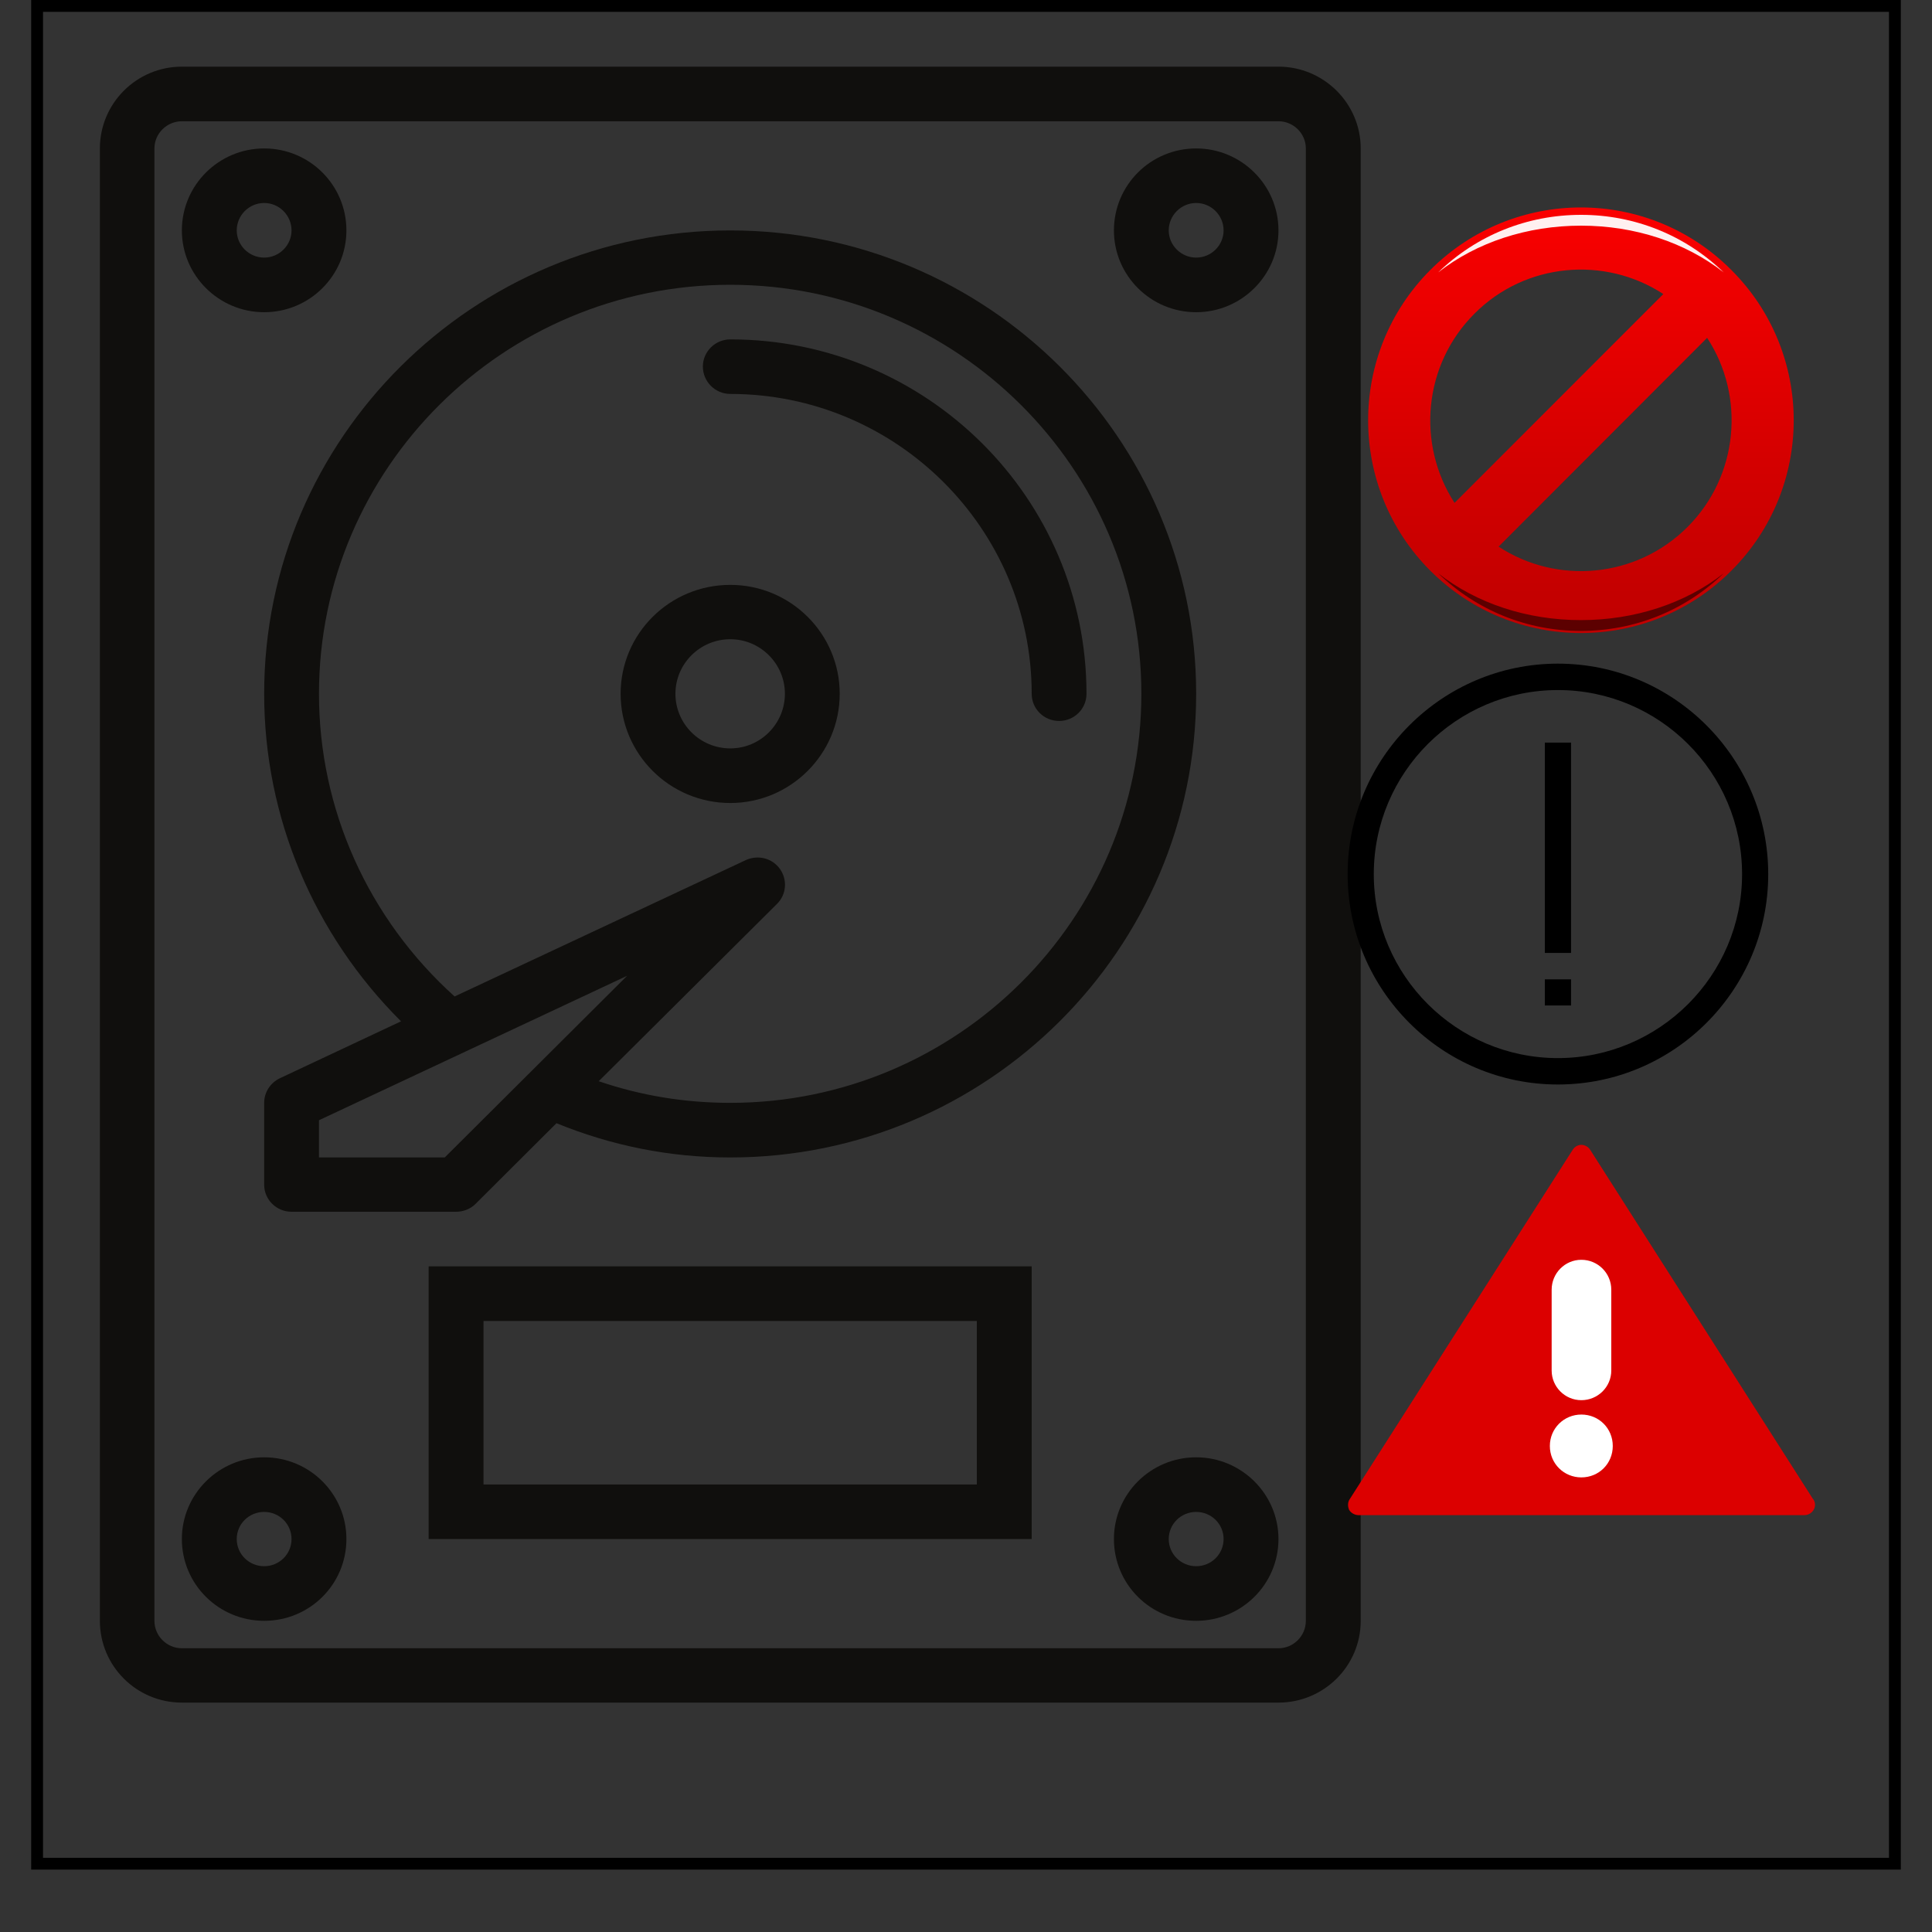<svg xmlns="http://www.w3.org/2000/svg" xmlns:xlink="http://www.w3.org/1999/xlink" width="40" zoomAndPan="magnify" viewBox="0 0 30 30" height="40" preserveAspectRatio="xMidYMid meet" version="1.0"><rect x="0" y="0" width="30" height="30" fill="#333333" stroke="none"/><defs><clipPath id="66cddcc919"><path d="M 0.484 0 L 29.516 0 L 29.516 29.031 L 0.484 29.031 Z M 0.484 0 " clip-rule="nonzero"/></clipPath><clipPath id="f2cd08f6c1"><path d="M 1.539 1.035 L 21.137 1.035 L 21.137 26.438 L 1.539 26.438 Z M 1.539 1.035 " clip-rule="nonzero"/></clipPath><clipPath id="8f1e9b44de"><path d="M 21 3 L 28 3 L 28 10 L 21 10 Z M 21 3 " clip-rule="nonzero"/></clipPath><clipPath id="9cecfe8f38"><path d="M 22.211 4.191 C 20.922 5.48 20.922 7.574 22.211 8.863 C 23.504 10.152 25.594 10.152 26.883 8.863 C 28.176 7.574 28.176 5.48 26.883 4.191 C 25.594 2.898 23.504 2.898 22.211 4.191 Z M 22.895 4.871 C 23.688 4.074 24.922 3.973 25.828 4.566 L 22.586 7.809 C 21.996 6.898 22.098 5.668 22.895 4.871 Z M 26.203 8.184 C 25.406 8.98 24.176 9.082 23.27 8.488 L 26.508 5.246 C 27.102 6.152 27 7.387 26.203 8.184 Z M 26.203 8.184 " clip-rule="nonzero"/></clipPath><linearGradient x1="22.76" gradientTransform="matrix(0.145, 0, 0, 0.145, 21.244, 3.223)" y1="47.744" x2="22.76" gradientUnits="userSpaceOnUse" y2="-2.2" id="f4325d0143"><stop stop-opacity="1" stop-color="rgb(75.299%, 0%, 0%)" offset="0"/><stop stop-opacity="1" stop-color="rgb(75.299%, 0%, 0%)" offset="0.031"/><stop stop-opacity="1" stop-color="rgb(75.325%, 0%, 0%)" offset="0.047"/><stop stop-opacity="1" stop-color="rgb(75.522%, 0%, 0%)" offset="0.062"/><stop stop-opacity="1" stop-color="rgb(75.865%, 0%, 0%)" offset="0.078"/><stop stop-opacity="1" stop-color="rgb(76.208%, 0%, 0%)" offset="0.094"/><stop stop-opacity="1" stop-color="rgb(76.55%, 0%, 0%)" offset="0.109"/><stop stop-opacity="1" stop-color="rgb(76.894%, 0%, 0%)" offset="0.125"/><stop stop-opacity="1" stop-color="rgb(77.237%, 0%, 0%)" offset="0.141"/><stop stop-opacity="1" stop-color="rgb(77.58%, 0%, 0%)" offset="0.156"/><stop stop-opacity="1" stop-color="rgb(77.922%, 0%, 0%)" offset="0.172"/><stop stop-opacity="1" stop-color="rgb(78.265%, 0%, 0%)" offset="0.188"/><stop stop-opacity="1" stop-color="rgb(78.609%, 0%, 0%)" offset="0.203"/><stop stop-opacity="1" stop-color="rgb(78.951%, 0%, 0%)" offset="0.219"/><stop stop-opacity="1" stop-color="rgb(79.294%, 0%, 0%)" offset="0.234"/><stop stop-opacity="1" stop-color="rgb(79.637%, 0%, 0%)" offset="0.25"/><stop stop-opacity="1" stop-color="rgb(79.979%, 0%, 0%)" offset="0.266"/><stop stop-opacity="1" stop-color="rgb(80.322%, 0%, 0%)" offset="0.281"/><stop stop-opacity="1" stop-color="rgb(80.666%, 0%, 0%)" offset="0.297"/><stop stop-opacity="1" stop-color="rgb(81.009%, 0%, 0%)" offset="0.312"/><stop stop-opacity="1" stop-color="rgb(81.351%, 0%, 0%)" offset="0.328"/><stop stop-opacity="1" stop-color="rgb(81.694%, 0%, 0%)" offset="0.344"/><stop stop-opacity="1" stop-color="rgb(82.037%, 0%, 0%)" offset="0.359"/><stop stop-opacity="1" stop-color="rgb(82.379%, 0%, 0%)" offset="0.375"/><stop stop-opacity="1" stop-color="rgb(82.722%, 0%, 0%)" offset="0.391"/><stop stop-opacity="1" stop-color="rgb(83.066%, 0%, 0%)" offset="0.406"/><stop stop-opacity="1" stop-color="rgb(83.417%, 0%, 0%)" offset="0.422"/><stop stop-opacity="1" stop-color="rgb(83.704%, 0%, 0%)" offset="0.43"/><stop stop-opacity="1" stop-color="rgb(83.914%, 0%, 0%)" offset="0.438"/><stop stop-opacity="1" stop-color="rgb(84.125%, 0%, 0%)" offset="0.445"/><stop stop-opacity="1" stop-color="rgb(84.335%, 0%, 0%)" offset="0.453"/><stop stop-opacity="1" stop-color="rgb(84.546%, 0%, 0%)" offset="0.461"/><stop stop-opacity="1" stop-color="rgb(84.756%, 0%, 0%)" offset="0.469"/><stop stop-opacity="1" stop-color="rgb(84.969%, 0%, 0%)" offset="0.477"/><stop stop-opacity="1" stop-color="rgb(85.179%, 0%, 0%)" offset="0.484"/><stop stop-opacity="1" stop-color="rgb(85.39%, 0%, 0%)" offset="0.492"/><stop stop-opacity="1" stop-color="rgb(85.6%, 0%, 0%)" offset="0.5"/><stop stop-opacity="1" stop-color="rgb(85.811%, 0%, 0%)" offset="0.508"/><stop stop-opacity="1" stop-color="rgb(86.021%, 0%, 0%)" offset="0.516"/><stop stop-opacity="1" stop-color="rgb(86.232%, 0%, 0%)" offset="0.523"/><stop stop-opacity="1" stop-color="rgb(86.443%, 0%, 0%)" offset="0.531"/><stop stop-opacity="1" stop-color="rgb(86.653%, 0%, 0%)" offset="0.539"/><stop stop-opacity="1" stop-color="rgb(86.864%, 0%, 0%)" offset="0.547"/><stop stop-opacity="1" stop-color="rgb(87.074%, 0%, 0%)" offset="0.555"/><stop stop-opacity="1" stop-color="rgb(87.285%, 0%, 0%)" offset="0.562"/><stop stop-opacity="1" stop-color="rgb(87.495%, 0%, 0%)" offset="0.57"/><stop stop-opacity="1" stop-color="rgb(87.706%, 0%, 0%)" offset="0.578"/><stop stop-opacity="1" stop-color="rgb(87.917%, 0%, 0%)" offset="0.586"/><stop stop-opacity="1" stop-color="rgb(88.127%, 0%, 0%)" offset="0.594"/><stop stop-opacity="1" stop-color="rgb(88.338%, 0%, 0%)" offset="0.602"/><stop stop-opacity="1" stop-color="rgb(88.548%, 0%, 0%)" offset="0.609"/><stop stop-opacity="1" stop-color="rgb(88.759%, 0%, 0%)" offset="0.617"/><stop stop-opacity="1" stop-color="rgb(88.971%, 0%, 0%)" offset="0.625"/><stop stop-opacity="1" stop-color="rgb(89.182%, 0%, 0%)" offset="0.633"/><stop stop-opacity="1" stop-color="rgb(89.392%, 0%, 0%)" offset="0.641"/><stop stop-opacity="1" stop-color="rgb(89.603%, 0%, 0%)" offset="0.648"/><stop stop-opacity="1" stop-color="rgb(89.813%, 0%, 0%)" offset="0.656"/><stop stop-opacity="1" stop-color="rgb(90.024%, 0%, 0%)" offset="0.664"/><stop stop-opacity="1" stop-color="rgb(90.234%, 0%, 0%)" offset="0.672"/><stop stop-opacity="1" stop-color="rgb(90.445%, 0%, 0%)" offset="0.68"/><stop stop-opacity="1" stop-color="rgb(90.656%, 0%, 0%)" offset="0.688"/><stop stop-opacity="1" stop-color="rgb(90.866%, 0%, 0%)" offset="0.695"/><stop stop-opacity="1" stop-color="rgb(91.077%, 0%, 0%)" offset="0.703"/><stop stop-opacity="1" stop-color="rgb(91.287%, 0%, 0%)" offset="0.711"/><stop stop-opacity="1" stop-color="rgb(91.498%, 0%, 0%)" offset="0.719"/><stop stop-opacity="1" stop-color="rgb(91.708%, 0%, 0%)" offset="0.727"/><stop stop-opacity="1" stop-color="rgb(91.919%, 0%, 0%)" offset="0.734"/><stop stop-opacity="1" stop-color="rgb(92.13%, 0%, 0%)" offset="0.742"/><stop stop-opacity="1" stop-color="rgb(92.34%, 0%, 0%)" offset="0.75"/><stop stop-opacity="1" stop-color="rgb(92.551%, 0%, 0%)" offset="0.758"/><stop stop-opacity="1" stop-color="rgb(92.763%, 0%, 0%)" offset="0.766"/><stop stop-opacity="1" stop-color="rgb(92.973%, 0%, 0%)" offset="0.773"/><stop stop-opacity="1" stop-color="rgb(93.184%, 0%, 0%)" offset="0.781"/><stop stop-opacity="1" stop-color="rgb(93.394%, 0%, 0%)" offset="0.789"/><stop stop-opacity="1" stop-color="rgb(93.605%, 0%, 0%)" offset="0.797"/><stop stop-opacity="1" stop-color="rgb(93.816%, 0%, 0%)" offset="0.805"/><stop stop-opacity="1" stop-color="rgb(94.026%, 0%, 0%)" offset="0.812"/><stop stop-opacity="1" stop-color="rgb(94.237%, 0%, 0%)" offset="0.82"/><stop stop-opacity="1" stop-color="rgb(94.447%, 0%, 0%)" offset="0.828"/><stop stop-opacity="1" stop-color="rgb(94.658%, 0%, 0%)" offset="0.836"/><stop stop-opacity="1" stop-color="rgb(94.868%, 0%, 0%)" offset="0.844"/><stop stop-opacity="1" stop-color="rgb(95.079%, 0%, 0%)" offset="0.852"/><stop stop-opacity="1" stop-color="rgb(95.29%, 0%, 0%)" offset="0.859"/><stop stop-opacity="1" stop-color="rgb(95.5%, 0%, 0%)" offset="0.867"/><stop stop-opacity="1" stop-color="rgb(95.711%, 0%, 0%)" offset="0.875"/><stop stop-opacity="1" stop-color="rgb(95.921%, 0%, 0%)" offset="0.883"/><stop stop-opacity="1" stop-color="rgb(96.132%, 0%, 0%)" offset="0.891"/><stop stop-opacity="1" stop-color="rgb(96.342%, 0%, 0%)" offset="0.898"/><stop stop-opacity="1" stop-color="rgb(96.553%, 0%, 0%)" offset="0.906"/><stop stop-opacity="1" stop-color="rgb(96.765%, 0%, 0%)" offset="0.914"/><stop stop-opacity="1" stop-color="rgb(96.976%, 0%, 0%)" offset="0.922"/><stop stop-opacity="1" stop-color="rgb(97.186%, 0%, 0%)" offset="0.93"/><stop stop-opacity="1" stop-color="rgb(97.397%, 0%, 0%)" offset="0.938"/><stop stop-opacity="1" stop-color="rgb(97.607%, 0%, 0%)" offset="0.945"/><stop stop-opacity="1" stop-color="rgb(97.818%, 0%, 0%)" offset="0.953"/><stop stop-opacity="1" stop-color="rgb(97.961%, 0%, 0%)" offset="0.969"/><stop stop-opacity="1" stop-color="rgb(98%, 0%, 0%)" offset="1"/></linearGradient><clipPath id="d5cce99e80"><path d="M 20.926 17.023 L 28.184 17.023 L 28.184 24 L 20.926 24 Z M 20.926 17.023 " clip-rule="nonzero"/></clipPath><clipPath id="26715a2a8d"><path d="M 20.926 10.305 L 27.457 10.305 L 27.457 16.84 L 20.926 16.84 Z M 20.926 10.305 " clip-rule="nonzero"/></clipPath></defs><g clip-path="url(#66cddcc919)"><path fill="#000000" d="M 29.516 29.031 L 0.484 29.031 L 0.484 0 L 29.516 0 Z M 0.668 28.848 L 29.332 28.848 L 29.332 0.184 L 0.668 0.184 Z M 0.668 28.848 " fill-opacity="1" fill-rule="nonzero"/></g><g clip-path="url(#f2cd08f6c1)"><path fill="#100f0d" d="M 20.277 25.168 C 20.277 25.402 20.086 25.594 19.852 25.594 L 2.824 25.594 C 2.59 25.594 2.398 25.402 2.398 25.168 L 2.398 2.305 C 2.398 2.074 2.59 1.883 2.824 1.883 L 19.852 1.883 C 20.086 1.883 20.277 2.074 20.277 2.305 Z M 19.852 1.035 L 2.824 1.035 C 2.121 1.035 1.551 1.605 1.551 2.305 L 1.551 25.168 C 1.551 25.871 2.121 26.438 2.824 26.438 L 19.852 26.438 C 20.555 26.438 21.129 25.871 21.129 25.168 L 21.129 2.305 C 21.129 1.605 20.555 1.035 19.852 1.035 " fill-opacity="1" fill-rule="nonzero"/></g><path fill="#100f0d" d="M 4.102 3.152 C 4.336 3.152 4.527 3.344 4.527 3.578 C 4.527 3.809 4.336 4 4.102 4 C 3.867 4 3.676 3.809 3.676 3.578 C 3.676 3.344 3.867 3.152 4.102 3.152 Z M 4.102 4.848 C 4.809 4.848 5.379 4.277 5.379 3.578 C 5.379 2.875 4.809 2.305 4.102 2.305 C 3.398 2.305 2.824 2.875 2.824 3.578 C 2.824 4.277 3.398 4.848 4.102 4.848 " fill-opacity="1" fill-rule="nonzero"/><path fill="#100f0d" d="M 18.574 4 C 18.34 4 18.148 3.809 18.148 3.578 C 18.148 3.344 18.34 3.152 18.574 3.152 C 18.809 3.152 19 3.344 19 3.578 C 19 3.809 18.809 4 18.574 4 Z M 18.574 2.305 C 17.867 2.305 17.297 2.875 17.297 3.578 C 17.297 4.277 17.867 4.848 18.574 4.848 C 19.277 4.848 19.852 4.277 19.852 3.578 C 19.852 2.875 19.277 2.305 18.574 2.305 " fill-opacity="1" fill-rule="nonzero"/><path fill="#100f0d" d="M 4.102 24.32 C 3.867 24.32 3.676 24.133 3.676 23.898 C 3.676 23.664 3.867 23.477 4.102 23.477 C 4.336 23.477 4.527 23.664 4.527 23.898 C 4.527 24.133 4.336 24.32 4.102 24.32 Z M 4.102 22.629 C 3.398 22.629 2.824 23.199 2.824 23.898 C 2.824 24.602 3.398 25.168 4.102 25.168 C 4.809 25.168 5.379 24.602 5.379 23.898 C 5.379 23.199 4.809 22.629 4.102 22.629 " fill-opacity="1" fill-rule="nonzero"/><path fill="#100f0d" d="M 18.574 24.32 C 18.34 24.32 18.148 24.133 18.148 23.898 C 18.148 23.664 18.34 23.477 18.574 23.477 C 18.809 23.477 19 23.664 19 23.898 C 19 24.133 18.809 24.32 18.574 24.32 Z M 18.574 22.629 C 17.867 22.629 17.297 23.199 17.297 23.898 C 17.297 24.602 17.867 25.168 18.574 25.168 C 19.277 25.168 19.852 24.602 19.852 23.898 C 19.852 23.199 19.277 22.629 18.574 22.629 " fill-opacity="1" fill-rule="nonzero"/><path fill="#100f0d" d="M 11.34 5.27 C 11.105 5.27 10.914 5.461 10.914 5.691 C 10.914 5.926 11.105 6.117 11.34 6.117 C 13.918 6.117 16.02 8.207 16.02 10.773 C 16.02 11.008 16.211 11.195 16.445 11.195 C 16.68 11.195 16.871 11.008 16.871 10.773 C 16.871 7.738 14.391 5.27 11.34 5.27 " fill-opacity="1" fill-rule="nonzero"/><path fill="#100f0d" d="M 7.508 20.512 L 15.168 20.512 L 15.168 23.051 L 7.508 23.051 Z M 6.656 23.898 L 16.02 23.898 L 16.02 19.664 L 6.656 19.664 L 6.656 23.898 " fill-opacity="1" fill-rule="nonzero"/><path fill="#100f0d" d="M 11.34 11.621 C 10.867 11.621 10.488 11.238 10.488 10.773 C 10.488 10.309 10.867 9.926 11.34 9.926 C 11.809 9.926 12.188 10.309 12.188 10.773 C 12.188 11.238 11.809 11.621 11.34 11.621 Z M 11.34 9.082 C 10.398 9.082 9.637 9.84 9.637 10.773 C 9.637 11.707 10.398 12.469 11.34 12.469 C 12.277 12.469 13.039 11.707 13.039 10.773 C 13.039 9.84 12.277 9.082 11.34 9.082 " fill-opacity="1" fill-rule="nonzero"/><path fill="#100f0d" d="M 11.34 17.125 C 10.633 17.125 9.949 17.012 9.297 16.789 L 12.066 14.035 C 12.211 13.891 12.23 13.664 12.113 13.496 C 11.992 13.324 11.77 13.27 11.582 13.355 L 7.059 15.473 C 5.719 14.266 4.953 12.57 4.953 10.773 C 4.953 7.273 7.816 4.422 11.34 4.422 C 14.859 4.422 17.723 7.273 17.723 10.773 C 17.723 14.273 14.859 17.125 11.34 17.125 Z M 6.906 17.973 L 4.953 17.973 L 4.953 17.395 L 9.738 15.152 Z M 11.34 3.578 C 7.348 3.578 4.102 6.805 4.102 10.773 C 4.102 12.695 4.875 14.512 6.227 15.859 L 4.348 16.742 C 4.199 16.812 4.102 16.961 4.102 17.125 L 4.102 18.395 C 4.102 18.629 4.293 18.816 4.527 18.816 L 7.082 18.816 C 7.195 18.816 7.305 18.773 7.383 18.695 L 8.641 17.441 C 9.492 17.789 10.398 17.973 11.34 17.973 C 15.328 17.973 18.574 14.742 18.574 10.773 C 18.574 6.805 15.328 3.578 11.34 3.578 " fill-opacity="1" fill-rule="nonzero"/><g clip-path="url(#8f1e9b44de)"><g clip-path="url(#9cecfe8f38)"><path fill="url(#f4325d0143)" d="M 20.926 2.902 L 20.926 10.152 L 28.176 10.152 L 28.176 2.902 Z M 20.926 2.902 " fill-rule="nonzero"/></g></g><path fill="#fff0f0" d="M 26.766 4.23 C 26.168 3.652 25.383 3.336 24.551 3.336 C 23.715 3.336 22.93 3.652 22.332 4.23 C 22.93 3.762 23.715 3.504 24.551 3.504 C 25.383 3.504 26.168 3.762 26.766 4.23 Z M 26.766 4.23 " fill-opacity="1" fill-rule="nonzero"/><path fill="#5c0000" d="M 22.332 8.902 C 22.93 9.48 23.715 9.797 24.547 9.797 C 25.383 9.797 26.168 9.48 26.766 8.902 C 26.168 9.371 25.383 9.629 24.547 9.629 C 23.715 9.629 22.93 9.371 22.332 8.902 Z M 22.332 8.902 " fill-opacity="1" fill-rule="nonzero"/><g clip-path="url(#d5cce99e80)"><path fill="#dc0000" d="M 28.02 23.527 L 21.094 23.527 C 21.035 23.527 20.977 23.492 20.949 23.445 C 20.926 23.391 20.926 23.328 20.957 23.281 L 24.422 17.852 C 24.449 17.809 24.5 17.777 24.555 17.777 C 24.609 17.777 24.664 17.809 24.691 17.852 L 28.145 23.266 C 28.168 23.289 28.184 23.328 28.184 23.367 C 28.184 23.453 28.109 23.527 28.02 23.527 Z M 28.02 23.527 " fill-opacity="1" fill-rule="evenodd"/></g><path fill="#ffffff" d="M 24.555 21.742 C 24.301 21.742 24.094 21.535 24.094 21.281 L 24.094 20.027 C 24.094 19.77 24.301 19.562 24.555 19.562 C 24.812 19.562 25.02 19.77 25.02 20.027 L 25.02 21.281 C 25.02 21.535 24.812 21.742 24.555 21.742 Z M 24.555 22.941 C 24.285 22.941 24.066 22.727 24.066 22.453 C 24.066 22.18 24.285 21.965 24.555 21.965 C 24.828 21.965 25.043 22.18 25.043 22.453 C 25.043 22.727 24.828 22.941 24.555 22.941 Z M 24.555 22.941 " fill-opacity="1" fill-rule="evenodd"/><g clip-path="url(#26715a2a8d)"><path fill="#000000" d="M 24.191 16.84 C 22.391 16.84 20.926 15.375 20.926 13.574 C 20.926 11.773 22.391 10.305 24.191 10.305 C 25.992 10.305 27.457 11.773 27.457 13.574 C 27.457 15.375 25.992 16.84 24.191 16.84 Z M 24.191 10.715 C 22.617 10.715 21.332 11.996 21.332 13.574 C 21.332 15.148 22.617 16.43 24.191 16.43 C 25.766 16.43 27.051 15.148 27.051 13.574 C 27.051 11.996 25.766 10.715 24.191 10.715 Z M 24.191 10.715 " fill-opacity="1" fill-rule="nonzero"/></g><path fill="#000000" d="M 23.988 15.207 L 24.395 15.207 L 24.395 15.613 L 23.988 15.613 Z M 23.988 15.207 " fill-opacity="1" fill-rule="nonzero"/><path fill="#000000" d="M 23.988 11.531 L 24.395 11.531 L 24.395 14.797 L 23.988 14.797 Z M 23.988 11.531 " fill-opacity="1" fill-rule="nonzero"/></svg>
